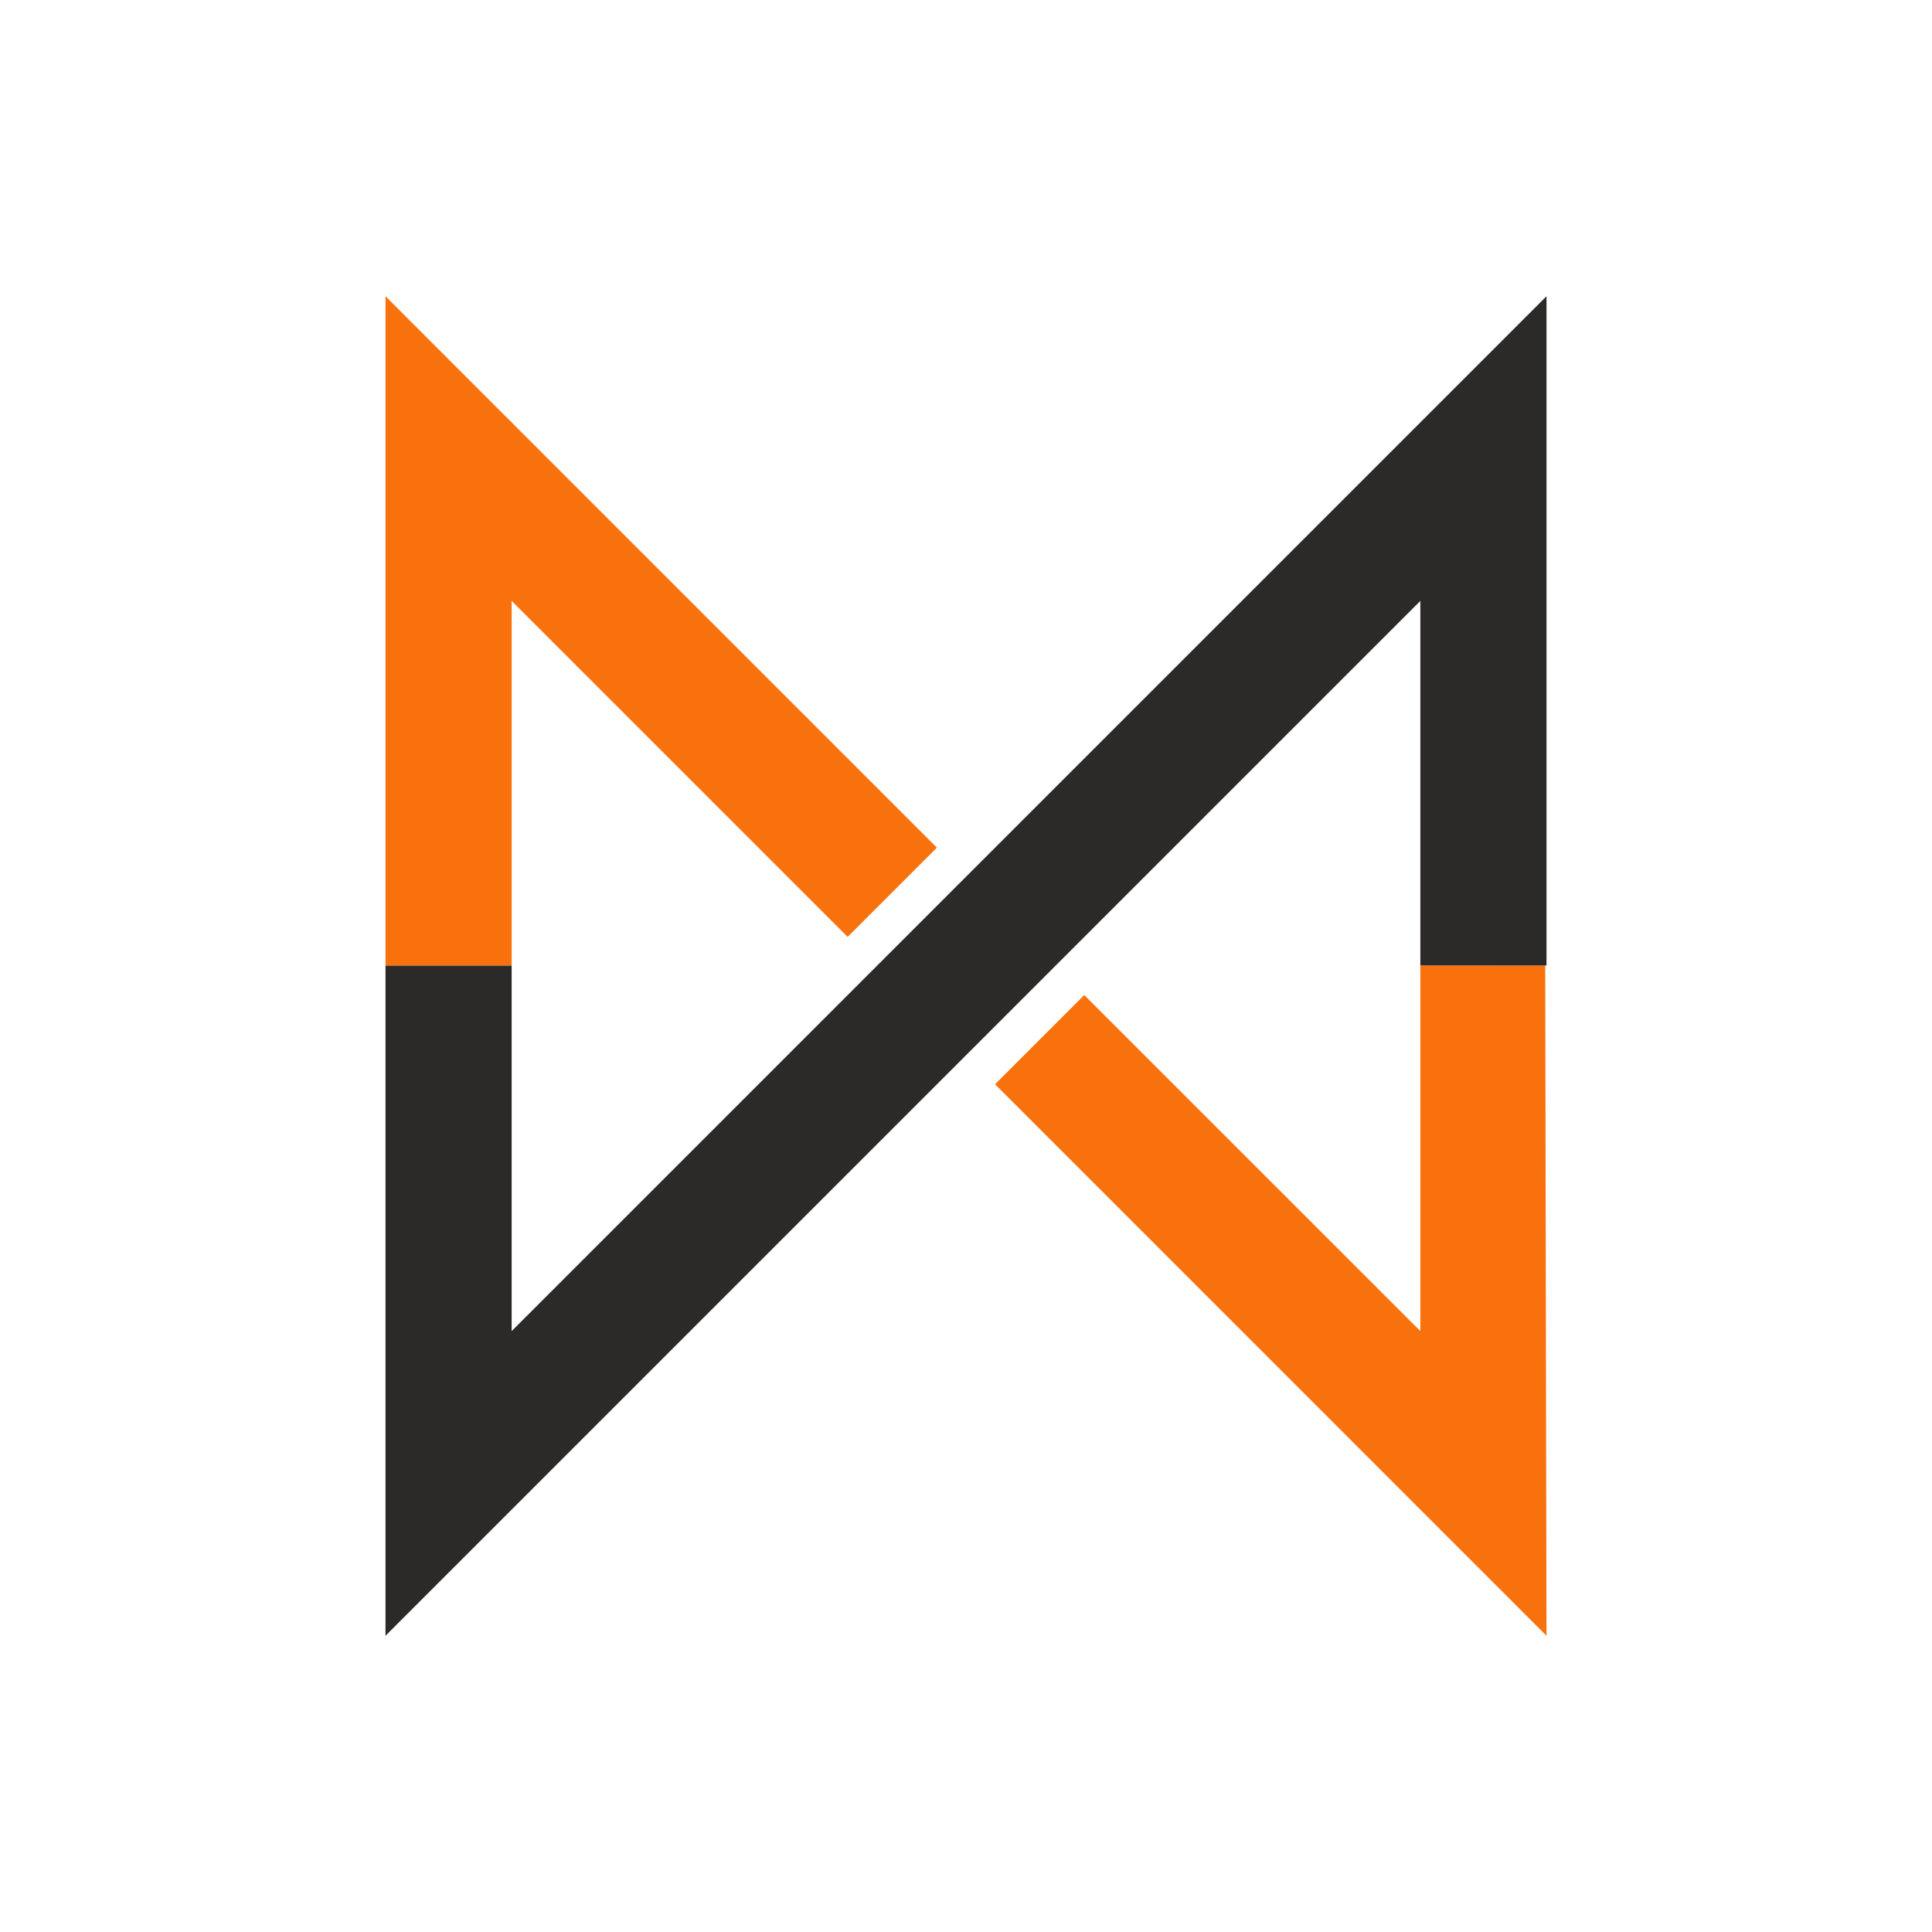 <?xml version="1.0" encoding="UTF-8"?>
<svg id="Layer_1" data-name="Layer 1" xmlns="http://www.w3.org/2000/svg" version="1.1" viewBox="0 0 300 300">
  <defs>
    <style>
      .cls-1 {
        fill: #2b2a28;
      }

      .cls-1, .cls-2 {
        stroke-width: 0px;
      }

      .cls-2 {
        fill: #f9710d;
      }
    </style>
  </defs>
  <polygon class="cls-2" points="220.55 149.93 220.55 206.69 168.36 154.51 154.51 168.36 240.14 254 239.94 149.92 220.55 149.93"/>
  <polygon class="cls-1" points="79.45 149.92 79.45 206.69 240.14 46 240.14 149.92 220.55 149.92 220.55 93.31 59.86 254 59.86 149.92 79.45 149.92"/>
  <polygon class="cls-2" points="79.45 149.92 79.45 93.31 131.62 145.48 145.48 131.62 59.86 46 59.86 149.92 79.45 149.92"/>
</svg>